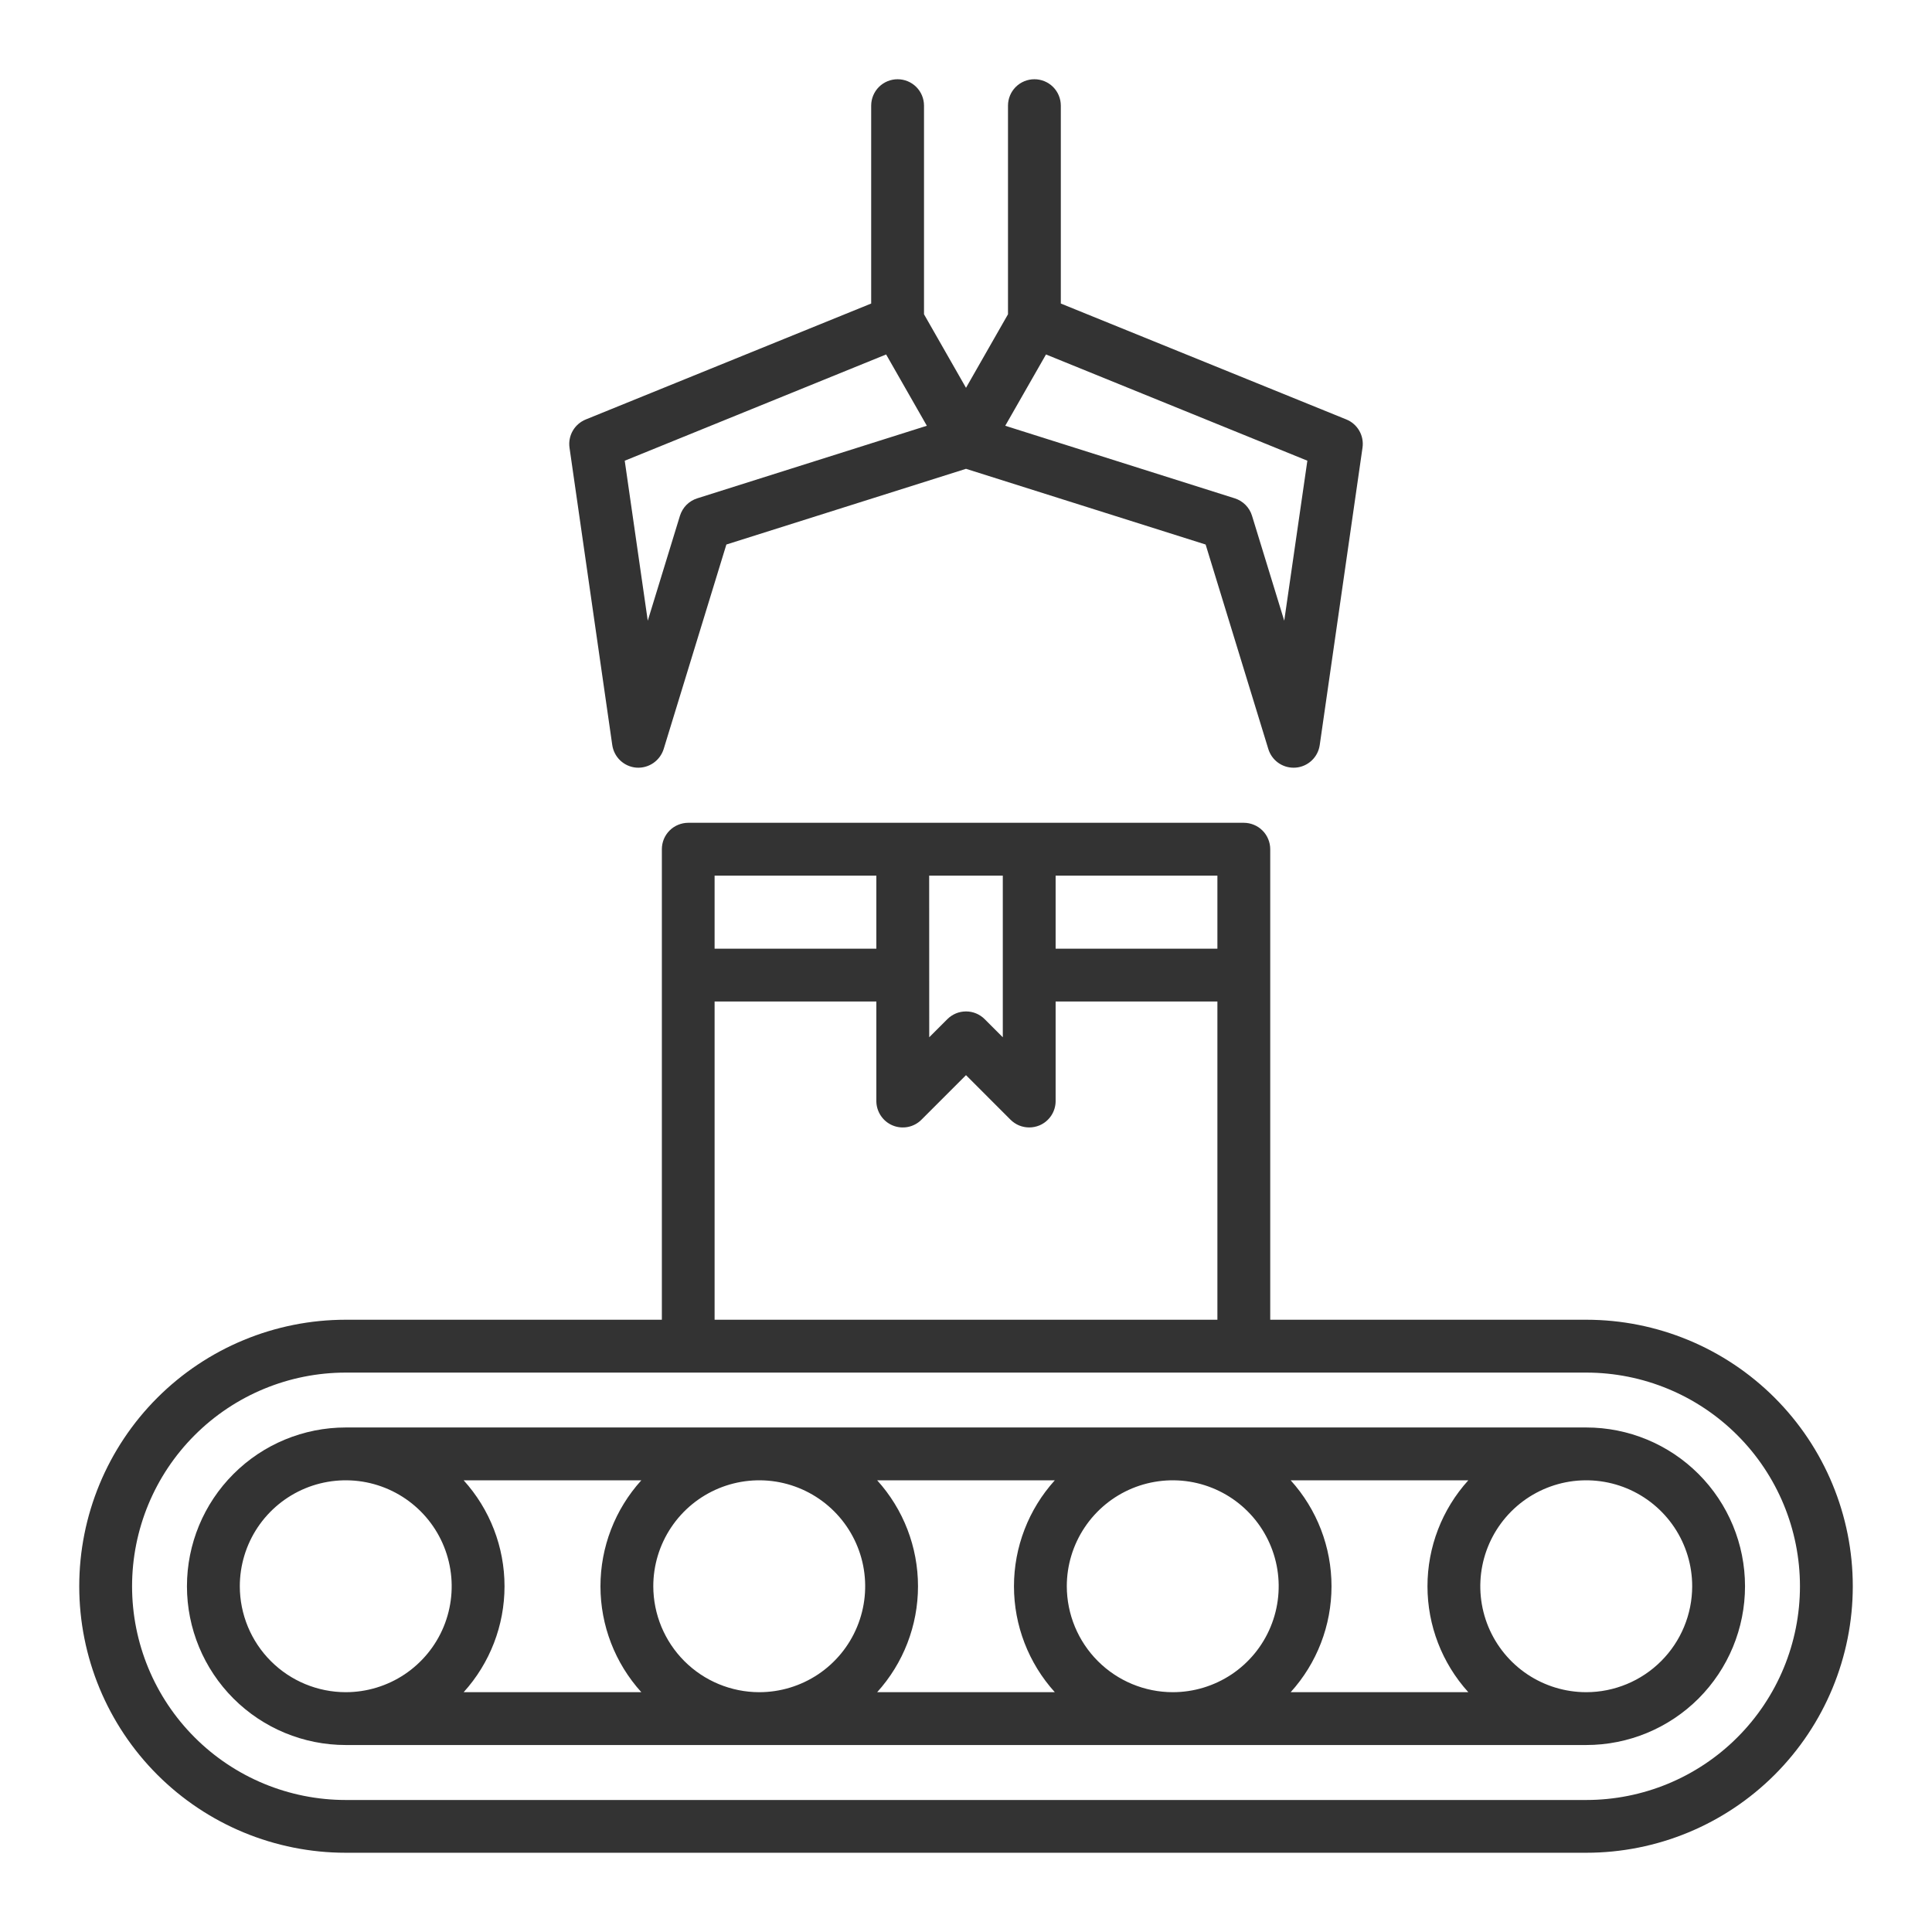 <svg width="64" height="64" viewBox="0 0 64 64" fill="none" xmlns="http://www.w3.org/2000/svg">
<path d="M52.547 43.718H42.078V28.131C42.078 28.016 42.055 27.902 42.011 27.796C41.967 27.69 41.903 27.593 41.821 27.512C41.74 27.431 41.644 27.366 41.537 27.323C41.431 27.279 41.317 27.256 41.203 27.256H22.8C22.685 27.256 22.571 27.279 22.465 27.323C22.359 27.366 22.262 27.431 22.181 27.512C22.1 27.593 22.035 27.69 21.991 27.796C21.948 27.902 21.925 28.016 21.925 28.131V43.718H11.453C9.112 43.718 6.866 44.648 5.21 46.304C3.555 47.959 2.625 50.205 2.625 52.547C2.625 54.888 3.555 57.133 5.21 58.789C6.866 60.445 9.112 61.375 11.453 61.375H52.547C54.889 61.375 57.134 60.445 58.79 58.789C60.445 57.133 61.376 54.888 61.376 52.547C61.376 50.205 60.445 47.959 58.79 46.304C57.134 44.648 54.889 43.718 52.547 43.718ZM40.328 31.427H34.969V29.006H40.328V31.427ZM30.78 29.006H33.219V34.361L32.619 33.761C32.538 33.68 32.441 33.615 32.335 33.571C32.229 33.527 32.115 33.505 32.001 33.505C31.886 33.505 31.772 33.527 31.666 33.571C31.56 33.615 31.463 33.68 31.382 33.761L30.782 34.361L30.78 29.006ZM29.03 29.006V31.427H23.672V29.006H29.03ZM23.672 33.176H29.03V36.473C29.03 36.646 29.082 36.815 29.178 36.959C29.274 37.103 29.411 37.216 29.571 37.282C29.73 37.348 29.907 37.365 30.076 37.332C30.246 37.298 30.402 37.215 30.524 37.092L32 35.616L33.475 37.092C33.557 37.173 33.653 37.238 33.759 37.282C33.865 37.325 33.979 37.348 34.094 37.348C34.209 37.348 34.323 37.325 34.429 37.282C34.589 37.216 34.725 37.103 34.822 36.959C34.918 36.815 34.969 36.646 34.969 36.473V33.176H40.328V43.718H23.672V33.176ZM52.547 59.627H11.453C9.576 59.627 7.775 58.881 6.448 57.553C5.12 56.226 4.375 54.425 4.375 52.548C4.375 50.671 5.12 48.87 6.448 47.543C7.775 46.215 9.576 45.469 11.453 45.469H52.547C54.424 45.469 56.225 46.215 57.552 47.543C58.88 48.87 59.626 50.671 59.626 52.548C59.626 54.425 58.88 56.226 57.552 57.553C56.225 58.881 54.424 59.627 52.547 59.627Z" fill="#333333"/>
<path d="M21.081 25.429C21.279 25.443 21.476 25.39 21.64 25.278C21.804 25.166 21.925 25.002 21.985 24.813L24.062 18.038L32 15.53L39.938 18.038L42.015 24.813C42.07 24.992 42.18 25.148 42.331 25.26C42.481 25.371 42.663 25.431 42.85 25.431C42.873 25.431 42.895 25.431 42.918 25.429C43.117 25.414 43.305 25.331 43.45 25.195C43.596 25.058 43.69 24.877 43.718 24.679L45.135 14.829C45.163 14.636 45.125 14.438 45.028 14.269C44.93 14.099 44.779 13.967 44.597 13.894L35.141 10.055V3.5C35.141 3.268 35.049 3.045 34.885 2.881C34.721 2.717 34.498 2.625 34.266 2.625C34.034 2.625 33.811 2.717 33.647 2.881C33.483 3.045 33.391 3.268 33.391 3.5V10.411L32 12.847L30.609 10.411V3.5C30.609 3.268 30.517 3.045 30.353 2.881C30.189 2.717 29.966 2.625 29.734 2.625C29.502 2.625 29.279 2.717 29.115 2.881C28.951 3.045 28.859 3.268 28.859 3.5V10.055L19.403 13.896C19.222 13.97 19.07 14.102 18.973 14.271C18.876 14.441 18.838 14.638 18.866 14.832L20.282 24.681C20.311 24.878 20.405 25.059 20.55 25.195C20.696 25.331 20.883 25.414 21.081 25.429ZM42.542 20.562L41.475 17.086C41.434 16.951 41.36 16.827 41.261 16.727C41.161 16.626 41.038 16.551 40.903 16.508L33.3 14.104L34.65 11.742L43.308 15.261L42.542 20.562ZM29.354 11.742L30.703 14.104L23.097 16.508C22.962 16.551 22.839 16.626 22.739 16.726C22.64 16.827 22.566 16.951 22.524 17.086L21.458 20.562L20.695 15.262L29.354 11.742Z" fill="#333333"/>
<path d="M52.547 47.287H11.453C10.058 47.287 8.72 47.841 7.734 48.828C6.747 49.814 6.193 51.152 6.193 52.547C6.193 53.941 6.747 55.279 7.734 56.266C8.72 57.252 10.058 57.806 11.453 57.806H52.547C53.942 57.806 55.279 57.252 56.266 56.266C57.252 55.279 57.806 53.941 57.806 52.547C57.806 51.152 57.252 49.814 56.266 48.828C55.279 47.841 53.942 47.287 52.547 47.287ZM21.641 52.547C21.641 51.853 21.847 51.174 22.233 50.597C22.618 50.02 23.166 49.57 23.808 49.304C24.449 49.039 25.154 48.969 25.835 49.104C26.516 49.24 27.141 49.574 27.632 50.065C28.123 50.556 28.457 51.181 28.593 51.862C28.728 52.542 28.659 53.248 28.393 53.889C28.128 54.531 27.678 55.079 27.101 55.465C26.523 55.85 25.845 56.056 25.151 56.056C24.221 56.055 23.329 55.685 22.671 55.027C22.013 54.369 21.643 53.477 21.641 52.547ZM21.245 56.056H15.359C16.23 55.095 16.713 53.844 16.713 52.547C16.713 51.249 16.23 49.998 15.359 49.037H21.245C20.374 49.998 19.891 51.249 19.891 52.547C19.891 53.844 20.374 55.095 21.245 56.056ZM29.057 49.037H34.942C34.072 49.998 33.589 51.249 33.589 52.547C33.589 53.844 34.072 55.094 34.942 56.056H29.057C29.928 55.094 30.41 53.844 30.41 52.547C30.41 51.249 29.928 49.998 29.057 49.037ZM35.339 52.547C35.339 51.853 35.545 51.174 35.931 50.597C36.316 50.02 36.864 49.57 37.505 49.304C38.147 49.039 38.852 48.969 39.533 49.104C40.214 49.24 40.839 49.574 41.33 50.065C41.821 50.556 42.155 51.181 42.291 51.862C42.426 52.542 42.357 53.248 42.091 53.889C41.826 54.531 41.376 55.079 40.799 55.465C40.221 55.85 39.543 56.056 38.849 56.056C37.919 56.055 37.027 55.685 36.369 55.027C35.711 54.369 35.341 53.477 35.339 52.547ZM42.755 49.037H48.64C47.769 49.998 47.287 51.249 47.287 52.547C47.287 53.844 47.769 55.095 48.64 56.056H42.755C43.626 55.095 44.108 53.844 44.108 52.547C44.108 51.249 43.626 49.998 42.755 49.037ZM7.944 52.547C7.944 51.853 8.15 51.174 8.535 50.597C8.921 50.02 9.469 49.57 10.11 49.304C10.751 49.039 11.457 48.969 12.138 49.104C12.819 49.24 13.444 49.574 13.935 50.065C14.426 50.556 14.76 51.181 14.895 51.862C15.031 52.543 14.961 53.248 14.696 53.89C14.43 54.531 13.98 55.079 13.403 55.465C12.826 55.85 12.147 56.056 11.453 56.056C10.523 56.055 9.631 55.685 8.973 55.027C8.315 54.369 7.945 53.477 7.944 52.547ZM52.547 56.056C51.853 56.056 51.174 55.85 50.597 55.465C50.02 55.079 49.57 54.531 49.304 53.89C49.038 53.248 48.969 52.543 49.104 51.862C49.24 51.181 49.574 50.556 50.065 50.065C50.556 49.574 51.181 49.24 51.862 49.104C52.543 48.969 53.248 49.039 53.89 49.304C54.531 49.57 55.079 50.02 55.465 50.597C55.85 51.174 56.056 51.853 56.056 52.547C56.055 53.477 55.685 54.369 55.027 55.027C54.369 55.685 53.477 56.055 52.547 56.056Z" fill="#333333"/>
</svg>
